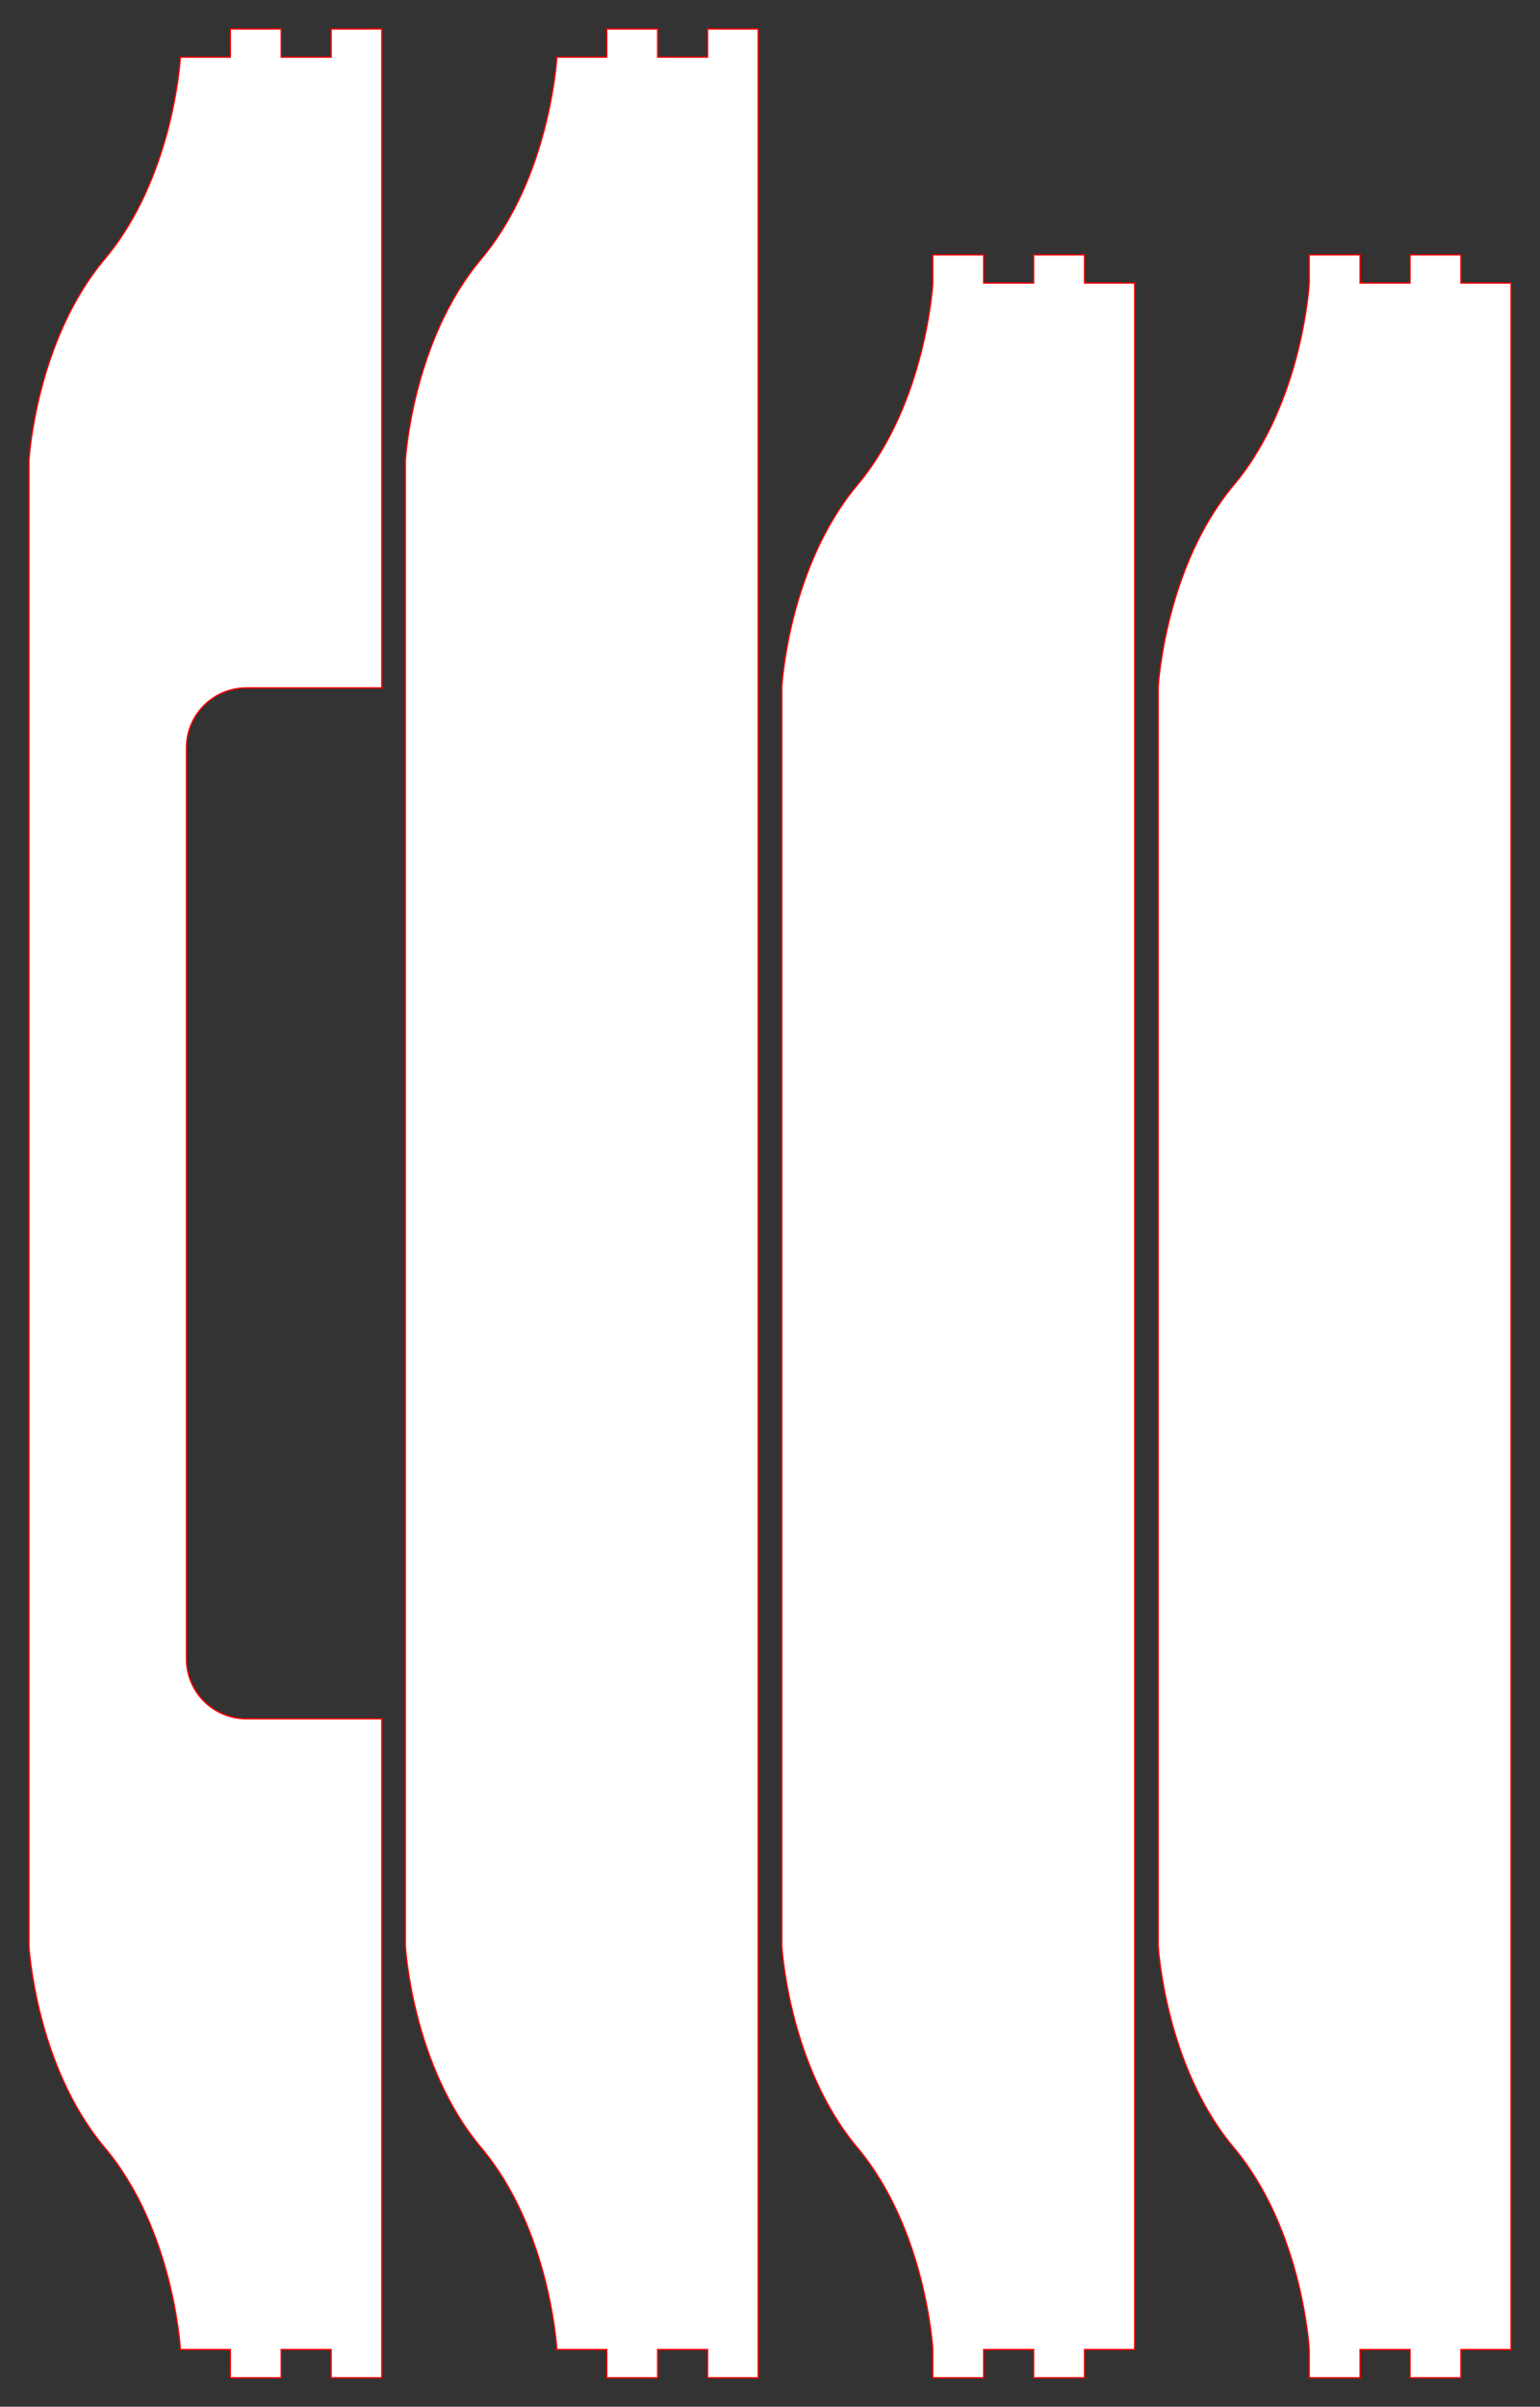 <?xml version="1.0" encoding="UTF-8" standalone="no"?>
<svg
   xmlns:dc="http://purl.org/dc/elements/1.1/"
   xmlns:cc="http://creativecommons.org/ns#"
   xmlns:rdf="http://www.w3.org/1999/02/22-rdf-syntax-ns#"
   xmlns:svg="http://www.w3.org/2000/svg"
   xmlns="http://www.w3.org/2000/svg"
   xmlns:sodipodi="http://sodipodi.sourceforge.net/DTD/sodipodi-0.dtd"
   xmlns:inkscape="http://www.inkscape.org/namespaces/inkscape"
   width="327.282mm"
   height="511.282mm"
   id="box"
   version="1.1"
   inkscape:version="0.92.3 (2405546, 2018-03-11)"
   sodipodi:docname="cadreinterieur arrondi.svg">
  <rect width="100%" height="100%" fill="#333333" stroke="none"/>
  <defs
     id="defs4" />
  <sodipodi:namedview
     id="base"
     pagecolor="#ffffff"
     bordercolor="#666666"
     borderopacity="1.0"
     inkscape:pageopacity="0.0"
     inkscape:pageshadow="2"
     inkscape:document-units="mm"
     inkscape:current-layer="layer1"
     showgrid="true"
     fit-margin-top="6"
     fit-margin-left="6"
     fit-margin-right="6"
     fit-margin-bottom="6"
     units="mm"
     inkscape:window-maximized="1"
     inkscape:object-nodes="true"
     inkscape:snap-smooth-nodes="true"
     inkscape:pagecheckerboard="false"
     inkscape:zoom="0.35355339"
     inkscape:cx="872.35926"
     inkscape:cy="1093.4853"
     inkscape:window-width="2560"
     inkscape:window-height="1496"
     inkscape:window-x="1912"
     inkscape:window-y="-8"
     inkscape:snap-global="true"
     inkscape:snap-intersection-paths="true"
     inkscape:object-paths="false"
     inkscape:snap-others="false"
     inkscape:snap-nodes="true"
     inkscape:snap-grids="false"
     inkscape:snap-to-guides="false"
     inkscape:snap-midpoints="true">
    <inkscape:grid
       type="xygrid"
       id="grid817"
       originx="-2432.498"
       originy="-18.006" />
  </sodipodi:namedview>
  <g
     inkscape:label="Calque 1"
     inkscape:groupmode="layer"
     id="layer1"
     transform="translate(-2432.498,-271.951)">
    <g
       id="g3740"
       transform="rotate(-90,3004.984,1582.154)">
      <path
         transform="translate(2405.992,287.244)"
         id="path1894"
         d="m 346.908,1652.723 c 0,0 -5.996,0.324 -16.023,1.676 -5.014,0.676 -11.034,1.61 -17.818,2.889 -6.784,1.278 -14.331,2.902 -22.395,4.959 -4.032,1.028 -8.193,2.166 -12.453,3.422 -4.26,1.256 -8.619,2.631 -13.045,4.137 -4.426,1.506 -8.92,3.142 -13.451,4.92 -4.531,1.778 -9.101,3.698 -13.676,5.769 -4.575,2.071 -9.157,4.295 -13.715,6.682 -4.558,2.387 -9.091,4.939 -13.57,7.664 -4.479,2.725 -8.902,5.624 -13.24,8.709 -4.339,3.085 -8.592,6.356 -12.729,9.822 -4.137,3.467 -8.392,6.735 -12.73,9.82 -4.339,3.085 -8.761,5.986 -13.24,8.711 -4.479,2.725 -9.013,5.275 -13.57,7.662 -4.558,2.387 -9.14,4.61 -13.715,6.682 -4.575,2.071 -9.144,3.992 -13.676,5.769 -4.531,1.778 -9.025,3.414 -13.451,4.92 -4.426,1.506 -8.785,2.881 -13.045,4.137 -4.26,1.256 -8.421,2.393 -12.453,3.422 -8.064,2.057 -15.61,3.68 -22.395,4.959 -6.784,1.278 -12.805,2.213 -17.818,2.889 -10.027,1.352 -16.023,1.676 -16.023,1.676 H 0 v 40.873 h 22.676 v 40.117 H 0 v 40.873 h 22.676 v 40.305 H 68.031 948.66 1681.889 v -40.305 h 22.678 v -40.873 h -22.678 v -40.117 h 22.678 v -40.873 h -22.678 c 0,0 -5.994,-0.324 -16.021,-1.676 -5.014,-0.676 -11.036,-1.61 -17.82,-2.889 -6.784,-1.278 -14.331,-2.902 -22.395,-4.959 -4.032,-1.028 -8.193,-2.166 -12.453,-3.422 -4.26,-1.256 -8.619,-2.633 -13.045,-4.139 -4.426,-1.506 -8.92,-3.142 -13.451,-4.92 -4.532,-1.778 -9.101,-3.696 -13.676,-5.768 -4.575,-2.071 -9.157,-4.294 -13.715,-6.682 -4.558,-2.387 -9.091,-4.939 -13.57,-7.664 -4.479,-2.725 -8.902,-5.624 -13.24,-8.709 -4.338,-3.085 -8.592,-6.356 -12.729,-9.822 -4.137,-3.467 -8.392,-6.737 -12.73,-9.822 -4.339,-3.085 -8.761,-5.984 -13.24,-8.709 -4.479,-2.725 -9.013,-5.275 -13.57,-7.662 -4.558,-2.387 -9.14,-4.612 -13.715,-6.684 -4.575,-2.071 -9.144,-3.99 -13.676,-5.768 -4.532,-1.778 -9.025,-3.414 -13.451,-4.92 -4.426,-1.506 -8.785,-2.881 -13.045,-4.137 -4.26,-1.256 -8.421,-2.393 -12.453,-3.422 -8.064,-2.057 -15.611,-3.682 -22.395,-4.961 -6.784,-1.279 -12.805,-2.211 -17.818,-2.887 -10.027,-1.352 -16.023,-1.676 -16.023,-1.676 h -32.912 -37.584 -38.342 -37.586 -38.34 -37.586 -38.342 -37.584 -38.342 -37.586 -34.793 -37.354 -38.342 -37.586 -38.34 -37.586 -38.342 -37.584 -38.342 -37.586 -38.34 -37.586 -38.342 -37.584 -38.342 -37.586 z"
         style="fill:#ffffff;stroke:#ff0000;stroke-width:1.067"
         inkscape:connector-curvature="0" />
      <path
         inkscape:connector-curvature="0"
         id="path1833"
         d="m 2752.902,1335.24 c 0,0 -5.996,0.325 -16.023,1.682 -5.013,0.678 -11.034,1.614 -17.818,2.897 -6.784,1.282 -14.331,2.911 -22.395,4.975 -4.032,1.032 -8.193,2.174 -12.453,3.434 -4.26,1.26 -8.619,2.64 -13.045,4.15 -4.426,1.511 -8.92,3.152 -13.451,4.936 -4.531,1.783 -9.101,3.707 -13.676,5.785 -4.575,2.078 -9.157,4.309 -13.715,6.703 -4.558,2.395 -9.091,4.954 -13.57,7.688 -4.479,2.733 -8.904,5.642 -13.242,8.736 -4.339,3.095 -8.591,6.376 -12.729,9.854 -4.137,3.478 -8.39,6.757 -12.729,9.852 -4.339,3.095 -8.761,6.003 -13.24,8.736 -4.479,2.733 -9.012,5.293 -13.57,7.688 -4.558,2.395 -9.139,4.625 -13.715,6.703 -4.575,2.078 -9.144,4.002 -13.676,5.785 -4.532,1.783 -9.027,3.425 -13.453,4.936 -4.426,1.511 -8.783,2.89 -13.043,4.15 -4.26,1.26 -8.421,2.402 -12.453,3.434 -8.064,2.063 -15.61,3.692 -22.395,4.975 -6.784,1.282 -12.807,2.218 -17.82,2.897 -10.027,1.357 -16.021,1.682 -16.021,1.682 v 40.117 h -22.678 v 40.871 h 22.678 v 40.117 h -22.678 v 40.685 h 30.236 8.141 38.945 38.189 38.943 38.19 38.943 38.19 38.945 38.188 38.945 38.188 38.945 38.19 38.943 38.19 38.943 38.19 38.945 38.188 38.945 38.188 38.945 38.19 38.943 38.19 38.943 38.19 38.945 38.188 11.836 23.33 38.188 38.945 38.19 38.943 38.19 38.943 38.19 38.945 38.188 38.945 38.188 38.945 38.19 38.943 38.19 38.943 38.189 38.945 23.26 15.117 v -40.685 h -22.678 v -40.117 h 22.678 v -40.871 h -22.678 v -40.117 c 0,0 -5.994,-0.325 -16.021,-1.682 -5.014,-0.678 -11.036,-1.614 -17.82,-2.897 -6.784,-1.282 -14.331,-2.911 -22.395,-4.975 -4.032,-1.032 -8.193,-2.173 -12.453,-3.434 -4.26,-1.26 -8.617,-2.64 -13.043,-4.15 -4.426,-1.511 -8.922,-3.152 -13.453,-4.936 -4.532,-1.783 -9.101,-3.707 -13.676,-5.785 -4.575,-2.078 -9.157,-4.308 -13.715,-6.703 -4.558,-2.395 -9.091,-4.954 -13.57,-7.688 -4.479,-2.734 -8.902,-5.642 -13.24,-8.736 -4.339,-3.095 -8.591,-6.374 -12.729,-9.852 -4.137,-3.478 -8.39,-6.759 -12.729,-9.854 -4.339,-3.095 -8.763,-6.003 -13.242,-8.736 -4.479,-2.734 -9.012,-5.293 -13.57,-7.688 -4.558,-2.394 -9.14,-4.625 -13.715,-6.703 -4.575,-2.078 -9.144,-4.002 -13.676,-5.785 -4.532,-1.783 -9.025,-3.425 -13.451,-4.936 -4.426,-1.511 -8.785,-2.89 -13.045,-4.15 -4.26,-1.26 -8.421,-2.402 -12.453,-3.434 -8.064,-2.063 -15.61,-3.692 -22.395,-4.975 -6.784,-1.282 -12.805,-2.218 -17.818,-2.897 -10.027,-1.357 -16.023,-1.682 -16.023,-1.682 H 3536.07 Z"
         style="fill:#ffffff;stroke:#ff0000;stroke-width:1.067" />
      <path
         inkscape:connector-curvature="0"
         id="path1797"
         d="m 2752.902,1032.878 c 0,0 -5.996,0.325 -16.023,1.682 -5.014,0.678 -11.034,1.614 -17.818,2.897 -6.784,1.282 -14.331,2.911 -22.395,4.975 -4.032,1.032 -8.193,2.174 -12.453,3.434 -4.26,1.26 -8.619,2.64 -13.045,4.15 -4.426,1.511 -8.92,3.152 -13.451,4.936 -4.532,1.783 -9.101,3.707 -13.676,5.785 -4.575,2.078 -9.157,4.309 -13.715,6.703 -4.558,2.395 -9.091,4.954 -13.57,7.688 -4.479,2.733 -8.904,5.642 -13.242,8.736 -4.339,3.095 -8.592,6.376 -12.729,9.854 -4.137,3.478 -8.39,6.757 -12.729,9.852 -4.338,3.095 -8.761,6.003 -13.24,8.736 -4.479,2.733 -9.013,5.293 -13.57,7.688 -4.558,2.395 -9.14,4.625 -13.715,6.703 -4.575,2.078 -9.144,4.002 -13.676,5.785 -4.532,1.783 -9.027,3.425 -13.453,4.936 -4.426,1.511 -8.783,2.89 -13.043,4.15 -4.26,1.26 -8.421,2.402 -12.453,3.434 -8.064,2.063 -15.611,3.692 -22.395,4.975 -6.784,1.282 -12.807,2.218 -17.82,2.897 -10.027,1.357 -16.021,1.682 -16.021,1.682 v 40.117 h -22.678 v 40.873 h 22.678 v 40.117 h -22.678 v 40.684 h 529.133 v -108.697 c 0,-26.703 21.496,-48.199 48.199,-48.199 h 363.77 367.549 c 26.703,0 48.199,21.496 48.199,48.199 v 108.697 h 529.135 v -40.684 h -22.678 v -40.117 h 22.678 v -40.873 h -22.678 v -40.117 c 0,0 -5.994,-0.325 -16.021,-1.682 -5.014,-0.678 -11.036,-1.614 -17.82,-2.897 -6.784,-1.282 -14.331,-2.913 -22.395,-4.977 -4.032,-1.032 -8.193,-2.171 -12.453,-3.432 -4.26,-1.26 -8.619,-2.64 -13.045,-4.15 -4.426,-1.511 -8.92,-3.152 -13.451,-4.936 -4.532,-1.783 -9.101,-3.707 -13.676,-5.785 -4.575,-2.078 -9.157,-4.31 -13.715,-6.705 -4.558,-2.395 -9.091,-4.952 -13.57,-7.686 -4.479,-2.734 -8.902,-5.642 -13.24,-8.736 -4.339,-3.095 -8.591,-6.376 -12.729,-9.854 -4.137,-3.478 -8.392,-6.757 -12.73,-9.851 -4.339,-3.095 -8.761,-6.003 -13.24,-8.736 -4.479,-2.734 -9.012,-5.293 -13.57,-7.688 -4.558,-2.394 -9.14,-4.625 -13.715,-6.703 -4.575,-2.078 -9.144,-4.004 -13.676,-5.787 -4.532,-1.783 -9.025,-3.425 -13.451,-4.936 -4.426,-1.511 -8.785,-2.89 -13.045,-4.15 -4.26,-1.26 -8.421,-2.4 -12.453,-3.432 -8.064,-2.063 -15.61,-3.692 -22.395,-4.975 -6.784,-1.282 -12.805,-2.22 -17.818,-2.898 -10.027,-1.357 -16.023,-1.68 -16.023,-1.68 h -38.945 -38.188 -38.945 -38.19 -38.943 -38.19 -38.943 -38.19 -38.945 -38.188 -38.945 -38.188 -38.945 -38.19 -38.943 -19.096 -15.315 -38.943 -38.189 -38.945 -38.188 -38.945 -38.188 -38.945 -38.19 -38.943 -38.189 -38.943 -38.189 -38.945 -38.188 z"
         style="fill:#ffffff;stroke:#ff0000;stroke-width:1.066;stroke-miterlimit:4;stroke-dasharray:none" />
      <path
         id="path1894-4"
         d="m 2752.9,1637.604 c 0,0 -5.996,0.324 -16.023,1.676 -5.014,0.676 -11.034,1.61 -17.818,2.889 -6.784,1.278 -14.331,2.902 -22.395,4.959 -4.032,1.028 -8.193,2.166 -12.453,3.422 -4.26,1.256 -8.619,2.631 -13.045,4.137 -4.426,1.506 -8.92,3.142 -13.451,4.92 -4.532,1.778 -9.101,3.698 -13.676,5.769 -4.575,2.071 -9.157,4.295 -13.715,6.682 -4.558,2.387 -9.091,4.939 -13.57,7.664 -4.479,2.725 -8.902,5.624 -13.24,8.709 -4.339,3.085 -8.591,6.356 -12.729,9.822 -4.137,3.467 -8.392,6.735 -12.73,9.82 -4.338,3.085 -8.761,5.986 -13.24,8.711 -4.479,2.725 -9.013,5.275 -13.57,7.662 -4.558,2.387 -9.14,4.61 -13.715,6.682 -4.575,2.071 -9.144,3.992 -13.676,5.769 -4.532,1.778 -9.025,3.414 -13.451,4.92 -4.426,1.506 -8.785,2.881 -13.045,4.137 -4.26,1.256 -8.421,2.393 -12.453,3.422 -8.064,2.057 -15.61,3.68 -22.395,4.959 -6.784,1.278 -12.805,2.213 -17.818,2.889 -10.027,1.352 -16.023,1.676 -16.023,1.676 h -22.676 v 40.873 h 22.676 v 40.117 h -22.676 v 40.873 h 22.676 v 40.305 h 45.355 880.629 733.229 v -40.305 h 22.678 v -40.873 h -22.678 v -40.117 h 22.678 v -40.873 h -22.678 c 0,0 -5.994,-0.324 -16.021,-1.676 -5.014,-0.676 -11.036,-1.61 -17.82,-2.889 -6.784,-1.278 -14.331,-2.902 -22.395,-4.959 -4.032,-1.028 -8.193,-2.166 -12.453,-3.422 -4.26,-1.256 -8.619,-2.633 -13.045,-4.139 -4.426,-1.506 -8.92,-3.142 -13.451,-4.92 -4.532,-1.778 -9.101,-3.696 -13.676,-5.768 -4.575,-2.071 -9.157,-4.294 -13.715,-6.682 -4.558,-2.387 -9.091,-4.939 -13.57,-7.664 -4.479,-2.725 -8.902,-5.624 -13.24,-8.709 -4.338,-3.085 -8.592,-6.356 -12.729,-9.822 -4.137,-3.467 -8.392,-6.737 -12.73,-9.822 -4.339,-3.085 -8.761,-5.984 -13.24,-8.709 -4.479,-2.725 -9.013,-5.275 -13.57,-7.662 -4.558,-2.387 -9.14,-4.612 -13.715,-6.684 -4.575,-2.071 -9.144,-3.99 -13.676,-5.768 -4.532,-1.778 -9.025,-3.414 -13.451,-4.92 -4.426,-1.506 -8.785,-2.881 -13.045,-4.137 -4.26,-1.256 -8.421,-2.393 -12.453,-3.422 -8.064,-2.057 -15.611,-3.682 -22.395,-4.961 -6.784,-1.279 -12.805,-2.211 -17.818,-2.887 -10.027,-1.352 -16.023,-1.676 -16.023,-1.676 h -32.912 -37.584 -38.342 -37.586 -38.34 -37.586 -38.342 -37.584 -38.342 -37.586 -34.793 -37.353 -38.342 -37.586 -38.34 -37.586 -38.342 -37.584 -38.342 -37.586 -38.34 -37.586 -38.342 -37.584 -38.342 -37.586 z"
         style="fill:#ffffff;stroke:#ff0000;stroke-width:1.067"
         inkscape:connector-curvature="0" />
    </g>
  </g>
</svg>
